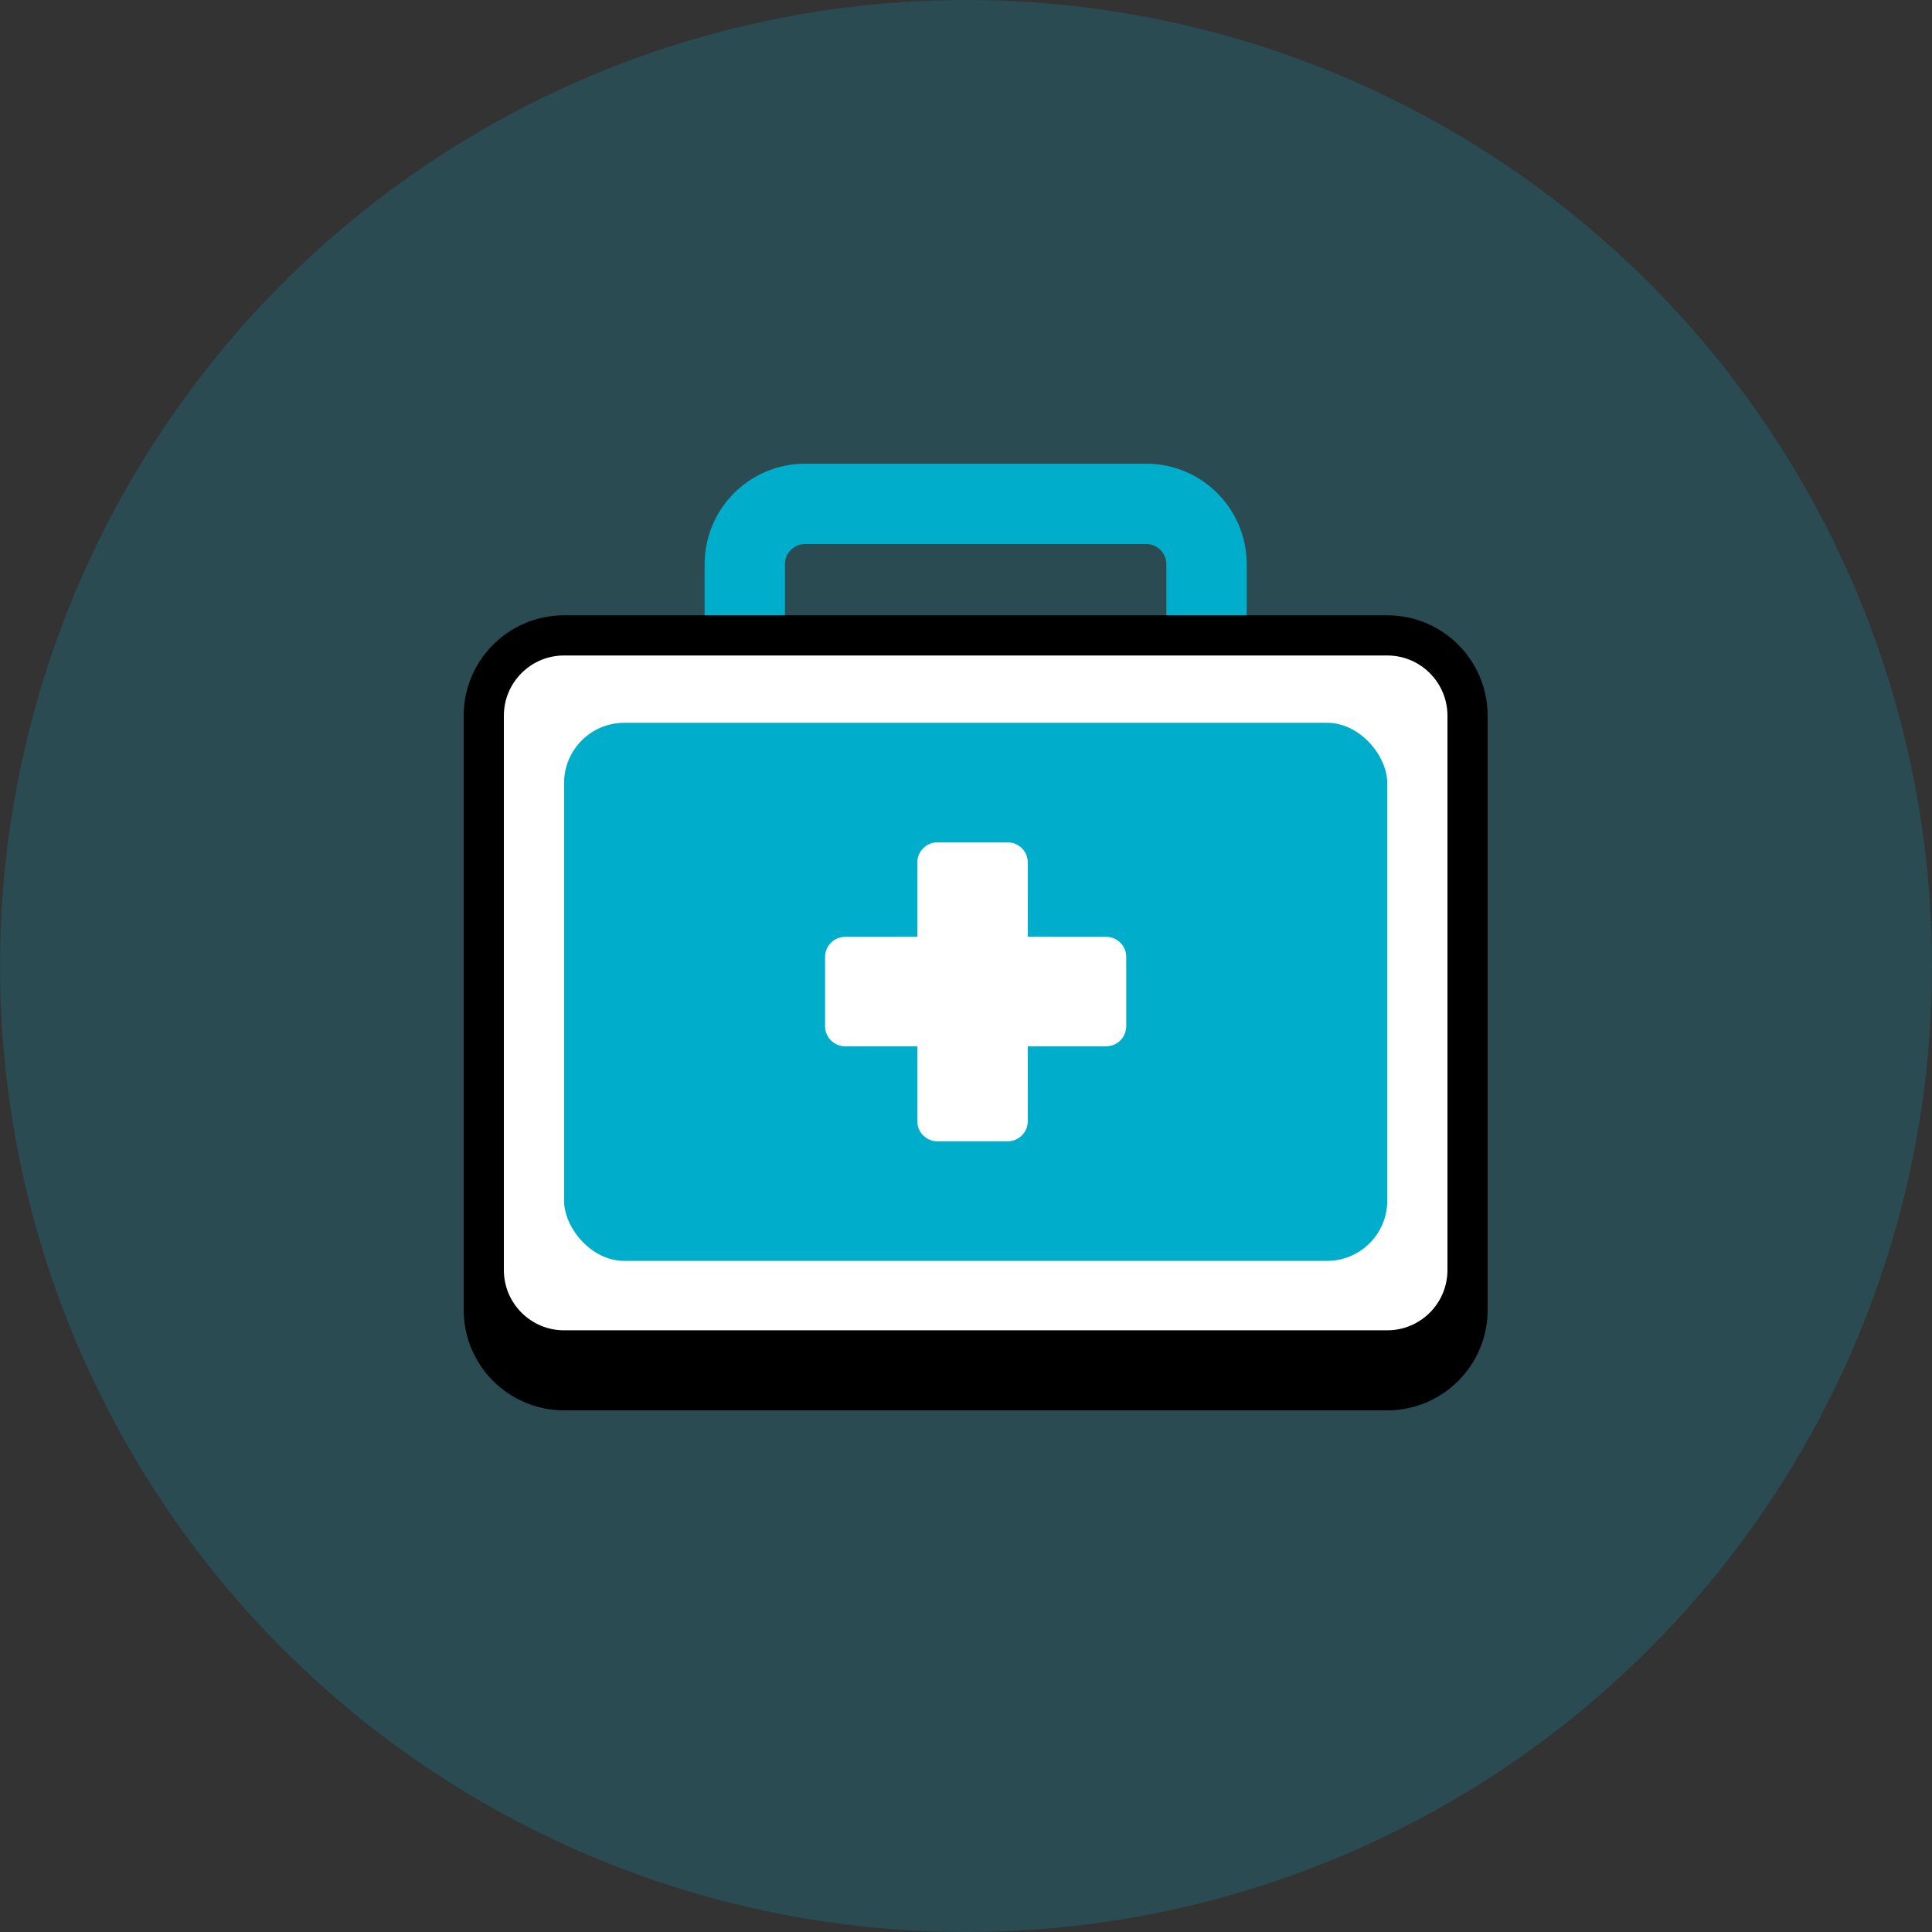 <?xml version="1.0" encoding="UTF-8"?>
<svg width="100px" height="100px" viewBox="0 0 100 100" version="1.1" xmlns="http://www.w3.org/2000/svg" xmlns:xlink="http://www.w3.org/1999/xlink">
    <rect x="0" y="0" width="100" height="100" fill="#333333" stroke="none"/>
    <title>fuwu5</title>
    <g id="fuwu5" stroke="none" stroke-width="1" fill="none" fill-rule="evenodd">
        <circle id="椭圆形" fill="#00AECB" opacity="0.2" cx="50" cy="50" r="50"></circle>
        <g id="编组-51" transform="translate(24, 24)">
            <path d="M29.553,-3.697 C30.414,-3.697 31.194,-3.348 31.759,-2.783 C32.323,-2.218 32.673,-1.438 32.673,-0.577 L32.673,17.082 C32.673,17.944 32.323,18.724 31.759,19.288 C31.194,19.853 30.414,20.202 29.553,20.202 L23.447,20.202 C22.586,20.202 21.806,19.853 21.241,19.288 C20.677,18.724 20.327,17.944 20.327,17.082 L20.327,-0.577 C20.327,-1.438 20.677,-2.218 21.241,-2.783 C21.806,-3.348 22.586,-3.697 23.447,-3.697 Z" id="矩形" stroke="#00AECB" stroke-width="4.16" transform="translate(26.5, 8.253) rotate(-270) translate(-26.5, -8.253) "></path>
            <path d="M47.8,10.95 C48.949,10.95 49.989,11.415 50.742,12.168 C51.494,12.921 51.96,13.961 51.96,15.11 L51.96,43.8 C51.96,44.949 51.494,45.989 50.742,46.742 C49.989,47.494 48.949,47.96 47.8,47.96 L5.2,47.96 C4.051,47.96 3.011,47.494 2.258,46.742 C1.506,45.989 1.04,44.949 1.04,43.8 L1.04,15.11 C1.04,13.961 1.506,12.921 2.258,12.168 C3.011,11.415 4.051,10.95 5.2,10.95 Z" id="矩形" stroke="#000000" stroke-width="2.08" fill="#FFFFFF"></path>
            <path d="M47.8,8.887 C48.949,8.887 49.989,9.352 50.742,10.105 C51.494,10.858 51.96,11.898 51.96,13.047 L51.96,41.737 C51.96,42.886 51.494,43.926 50.742,44.678 C49.989,45.431 48.949,45.897 47.8,45.897 L5.2,45.897 C4.051,45.897 3.011,45.431 2.258,44.678 C1.506,43.926 1.04,42.886 1.04,41.737 L1.04,13.047 C1.04,11.898 1.506,10.858 2.258,10.105 C3.011,9.352 4.051,8.887 5.2,8.887 Z" id="矩形" stroke="#000000" stroke-width="2.08" fill="#FFFFFF"></path>
            <rect id="矩形" fill="#00AECB" x="5.196" y="13.411" width="42.608" height="27.853" rx="3.12"></rect>
            <path d="M28.157,19.6 C28.731,19.6 29.197,20.066 29.197,20.64 L29.196,24.489 L33.254,24.49 C33.828,24.49 34.294,24.955 34.294,25.53 L34.294,29.116 C34.294,29.69 33.828,30.156 33.254,30.156 L29.196,30.155 L29.197,34.034 C29.197,34.608 28.731,35.074 28.157,35.074 L24.521,35.074 C23.947,35.074 23.481,34.608 23.481,34.034 L23.481,30.155 L19.746,30.156 C19.172,30.156 18.706,29.69 18.706,29.116 L18.706,25.53 C18.706,24.955 19.172,24.49 19.746,24.49 L23.481,24.489 L23.481,20.64 C23.481,20.066 23.947,19.6 24.521,19.6 L28.157,19.6 Z" id="形状结合" fill="#FFFFFF"></path>
        </g>
    </g>
</svg>